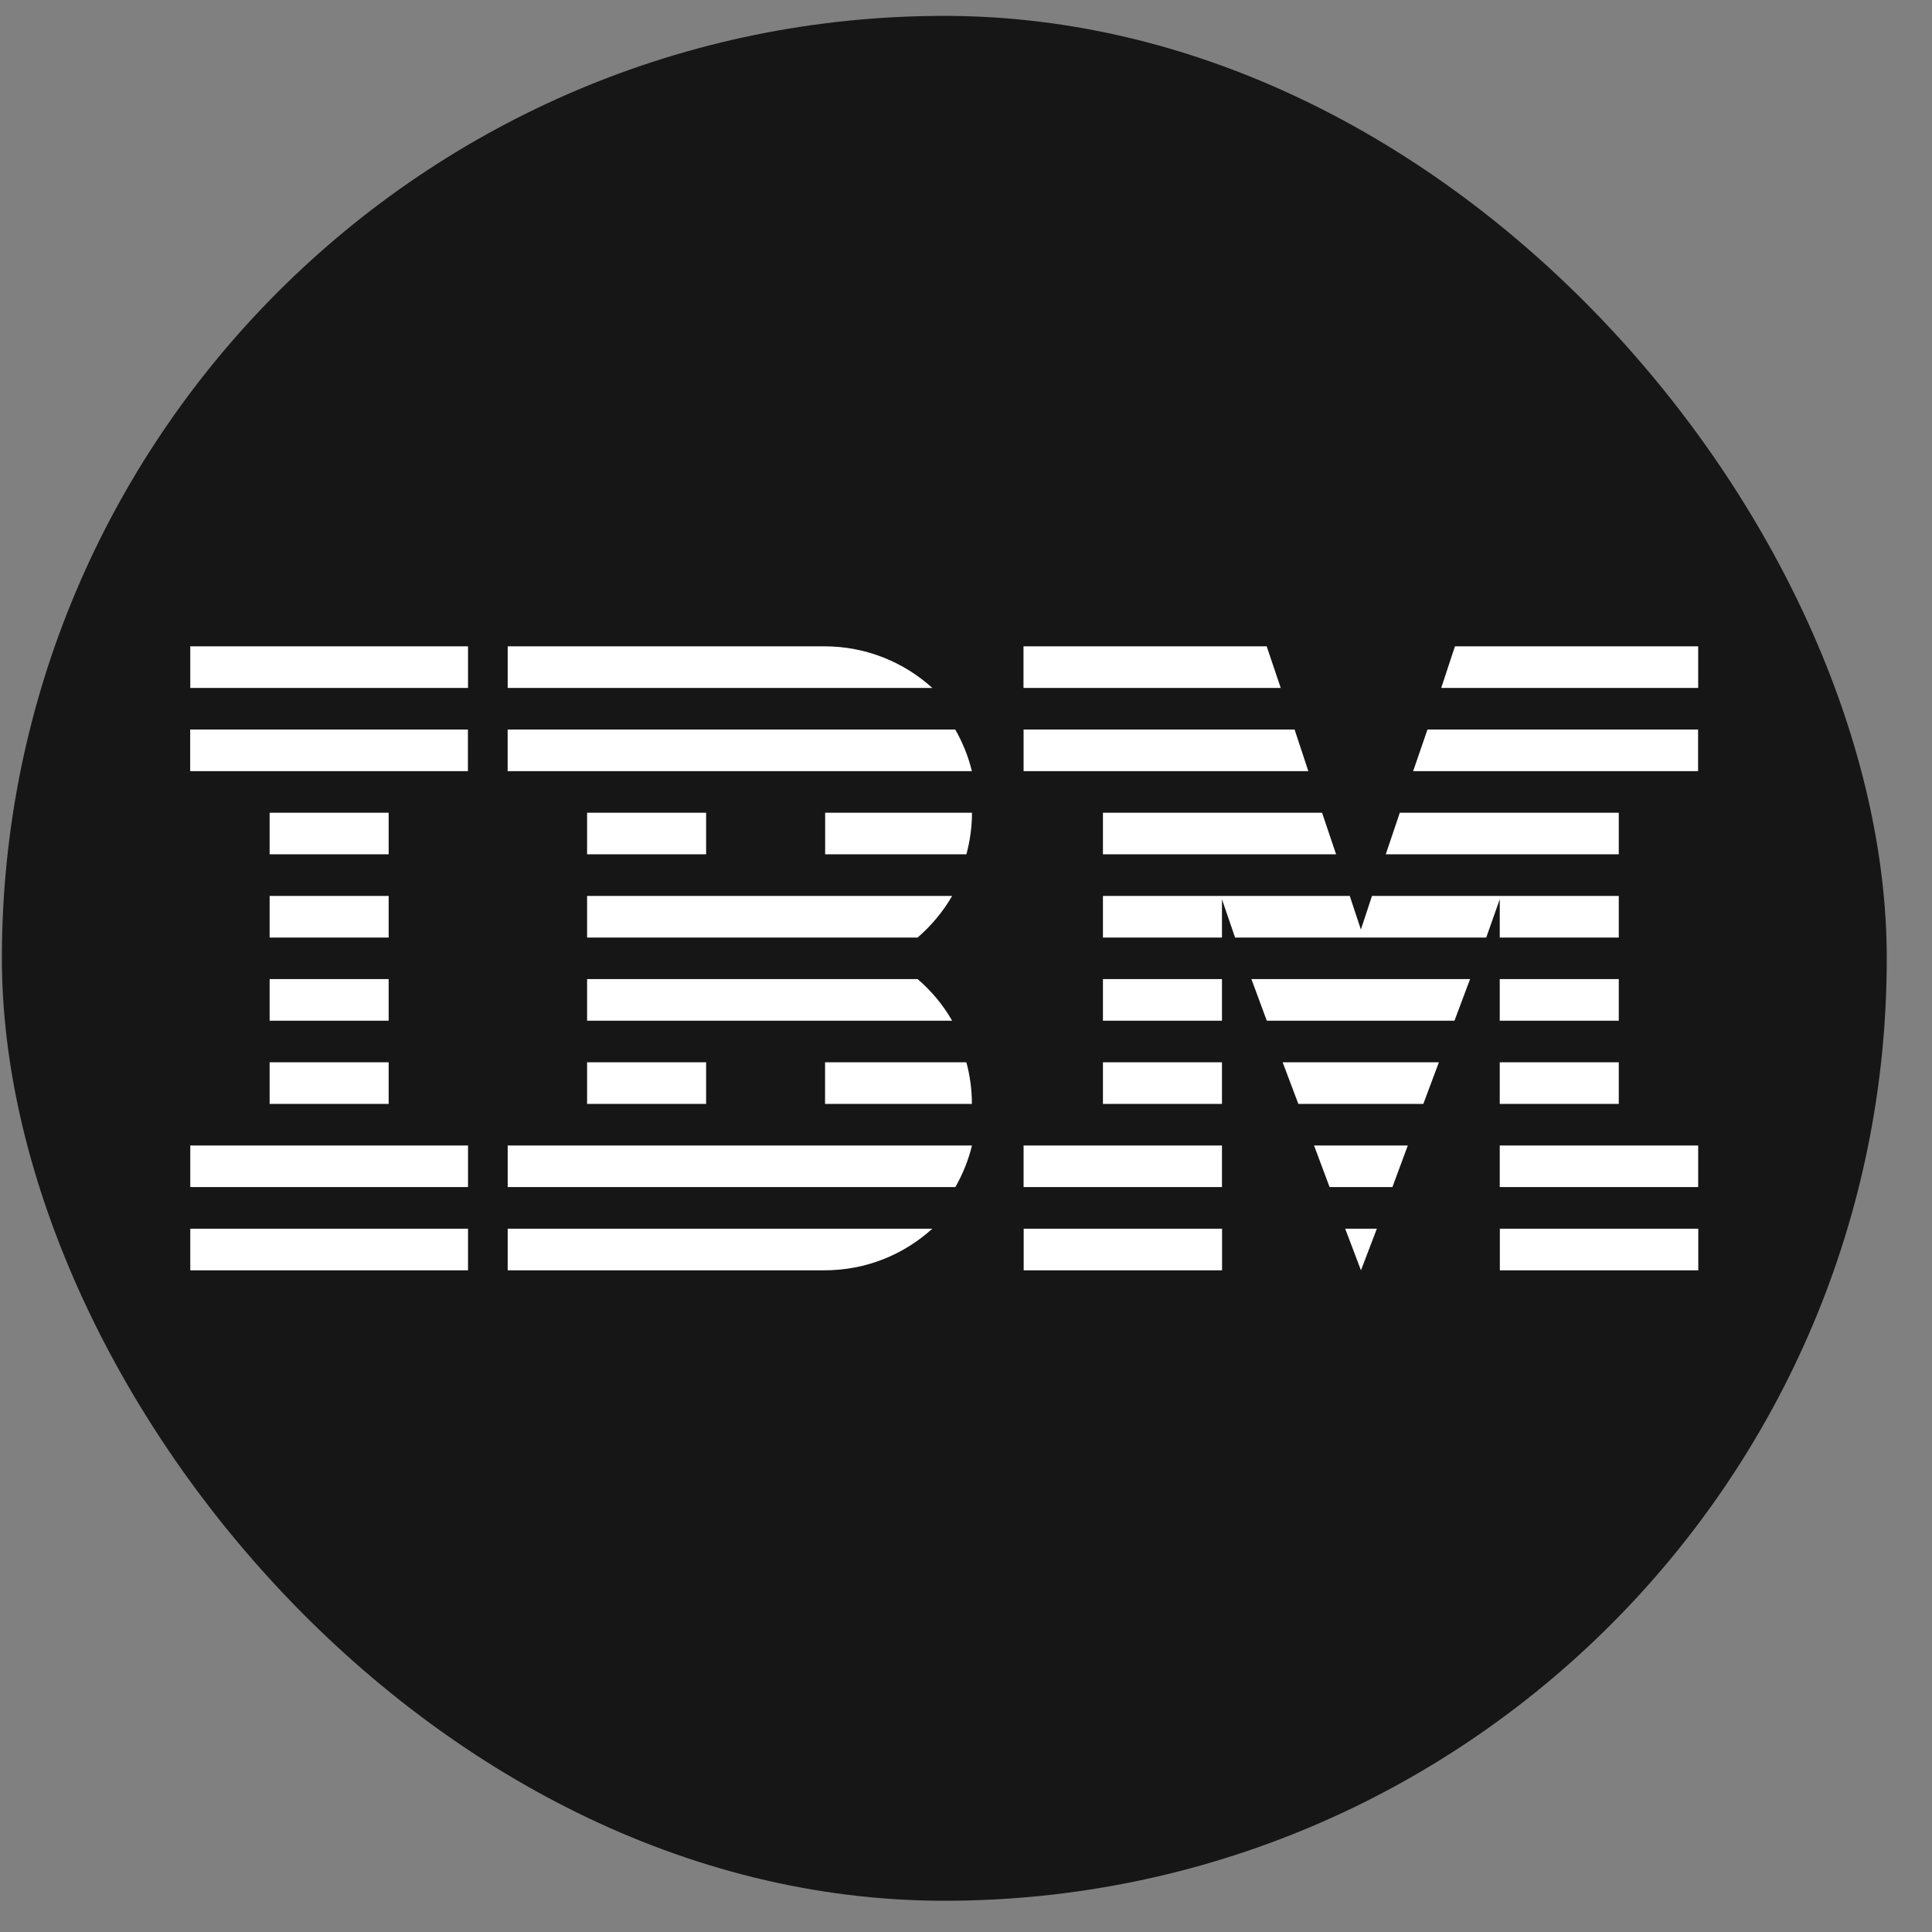<svg width="41" height="41" viewBox="0 0 41 41" fill="none" xmlns="http://www.w3.org/2000/svg">
<rect x="0" y="0" width="41" height="41" fill="#808080" stroke="none"/>
<rect x="0.04" y="0.337" width="40" height="40" rx="20" fill="#161616"/>
<g clip-path="url(#clip0_21845_3495)">
<path fill-rule="evenodd" clip-rule="evenodd" d="M31.829 26.075H36.04V26.958H31.829V26.075ZM21.724 26.075H25.934V26.958H21.724V26.075ZM29.219 26.075L28.882 26.958L28.547 26.075H29.219ZM19.785 26.075C19.181 26.623 18.384 26.958 17.495 26.958H10.774V26.075H19.785ZM4.038 26.075H9.932V26.958H4.038V26.075ZM21.722 24.309H25.932V25.192H21.722V24.309ZM29.876 24.309L29.549 25.192H28.216L27.886 24.309H29.876ZM20.627 24.309C20.551 24.622 20.43 24.92 20.274 25.192H10.774V24.309H20.627ZM4.038 24.309H9.932V25.192H4.038V24.309ZM31.827 24.309H36.038V25.192H31.827V24.309ZM31.827 22.544H34.353V23.427H31.827V22.544ZM23.406 22.544H25.932V23.427H23.406V22.544ZM30.535 22.544L30.205 23.427H27.553L27.22 22.544H30.535ZM20.508 22.544C20.584 22.825 20.625 23.12 20.625 23.427H17.509V22.544H20.508ZM12.459 22.544H14.985V23.427H12.459V22.544ZM5.722 22.544H8.248V23.427H5.722V22.544ZM31.827 20.778H34.353V21.661H31.827V20.778ZM23.406 20.778H25.932V21.661H23.406V20.778ZM31.197 20.778L30.866 21.661H26.883L26.557 20.778H31.197ZM19.473 20.778C19.765 21.027 20.015 21.327 20.206 21.661H12.459V20.778H19.473ZM5.722 20.778H8.248V21.661H5.722V20.778ZM28.644 19.013L28.88 19.726L29.116 19.013H34.353V19.896H31.827V19.084L31.54 19.896H26.21L25.932 19.084V19.896H23.406V19.013H28.644ZM5.722 19.013H8.248V19.896H5.722V19.013ZM20.206 19.013C20.013 19.347 19.762 19.647 19.473 19.896H12.459V19.013H20.206ZM34.353 17.247V18.13H29.408L29.706 17.247H34.353ZM28.056 17.247L28.354 18.13H23.406V17.247H28.056ZM20.627 17.247C20.627 17.554 20.584 17.849 20.508 18.13H17.511V17.247H20.627ZM12.459 17.247H14.985V18.13H12.459V17.247ZM5.722 17.247H8.248V18.13H5.722V17.247ZM27.473 15.482L27.765 16.365H21.722V15.482H27.473ZM36.036 15.482V16.365H29.989L30.293 15.482H36.036ZM20.272 15.482C20.428 15.754 20.549 16.052 20.625 16.365H10.773V15.482H20.272ZM4.036 15.482H9.93V16.365H4.036V15.482ZM26.881 13.716L27.179 14.599H21.72V13.716H26.881ZM36.038 13.716V14.599H30.585L30.876 13.716H36.038ZM17.495 13.716C18.378 13.716 19.181 14.051 19.785 14.599H10.774V13.716H17.495ZM4.038 13.716H9.932V14.599H4.038V13.716Z" fill="white"/>
</g>
<defs>
<clipPath id="clip0_21845_3495">
<rect width="32" height="13.241" fill="white" transform="translate(4.04 13.716)"/>
</clipPath>
</defs>
</svg>
